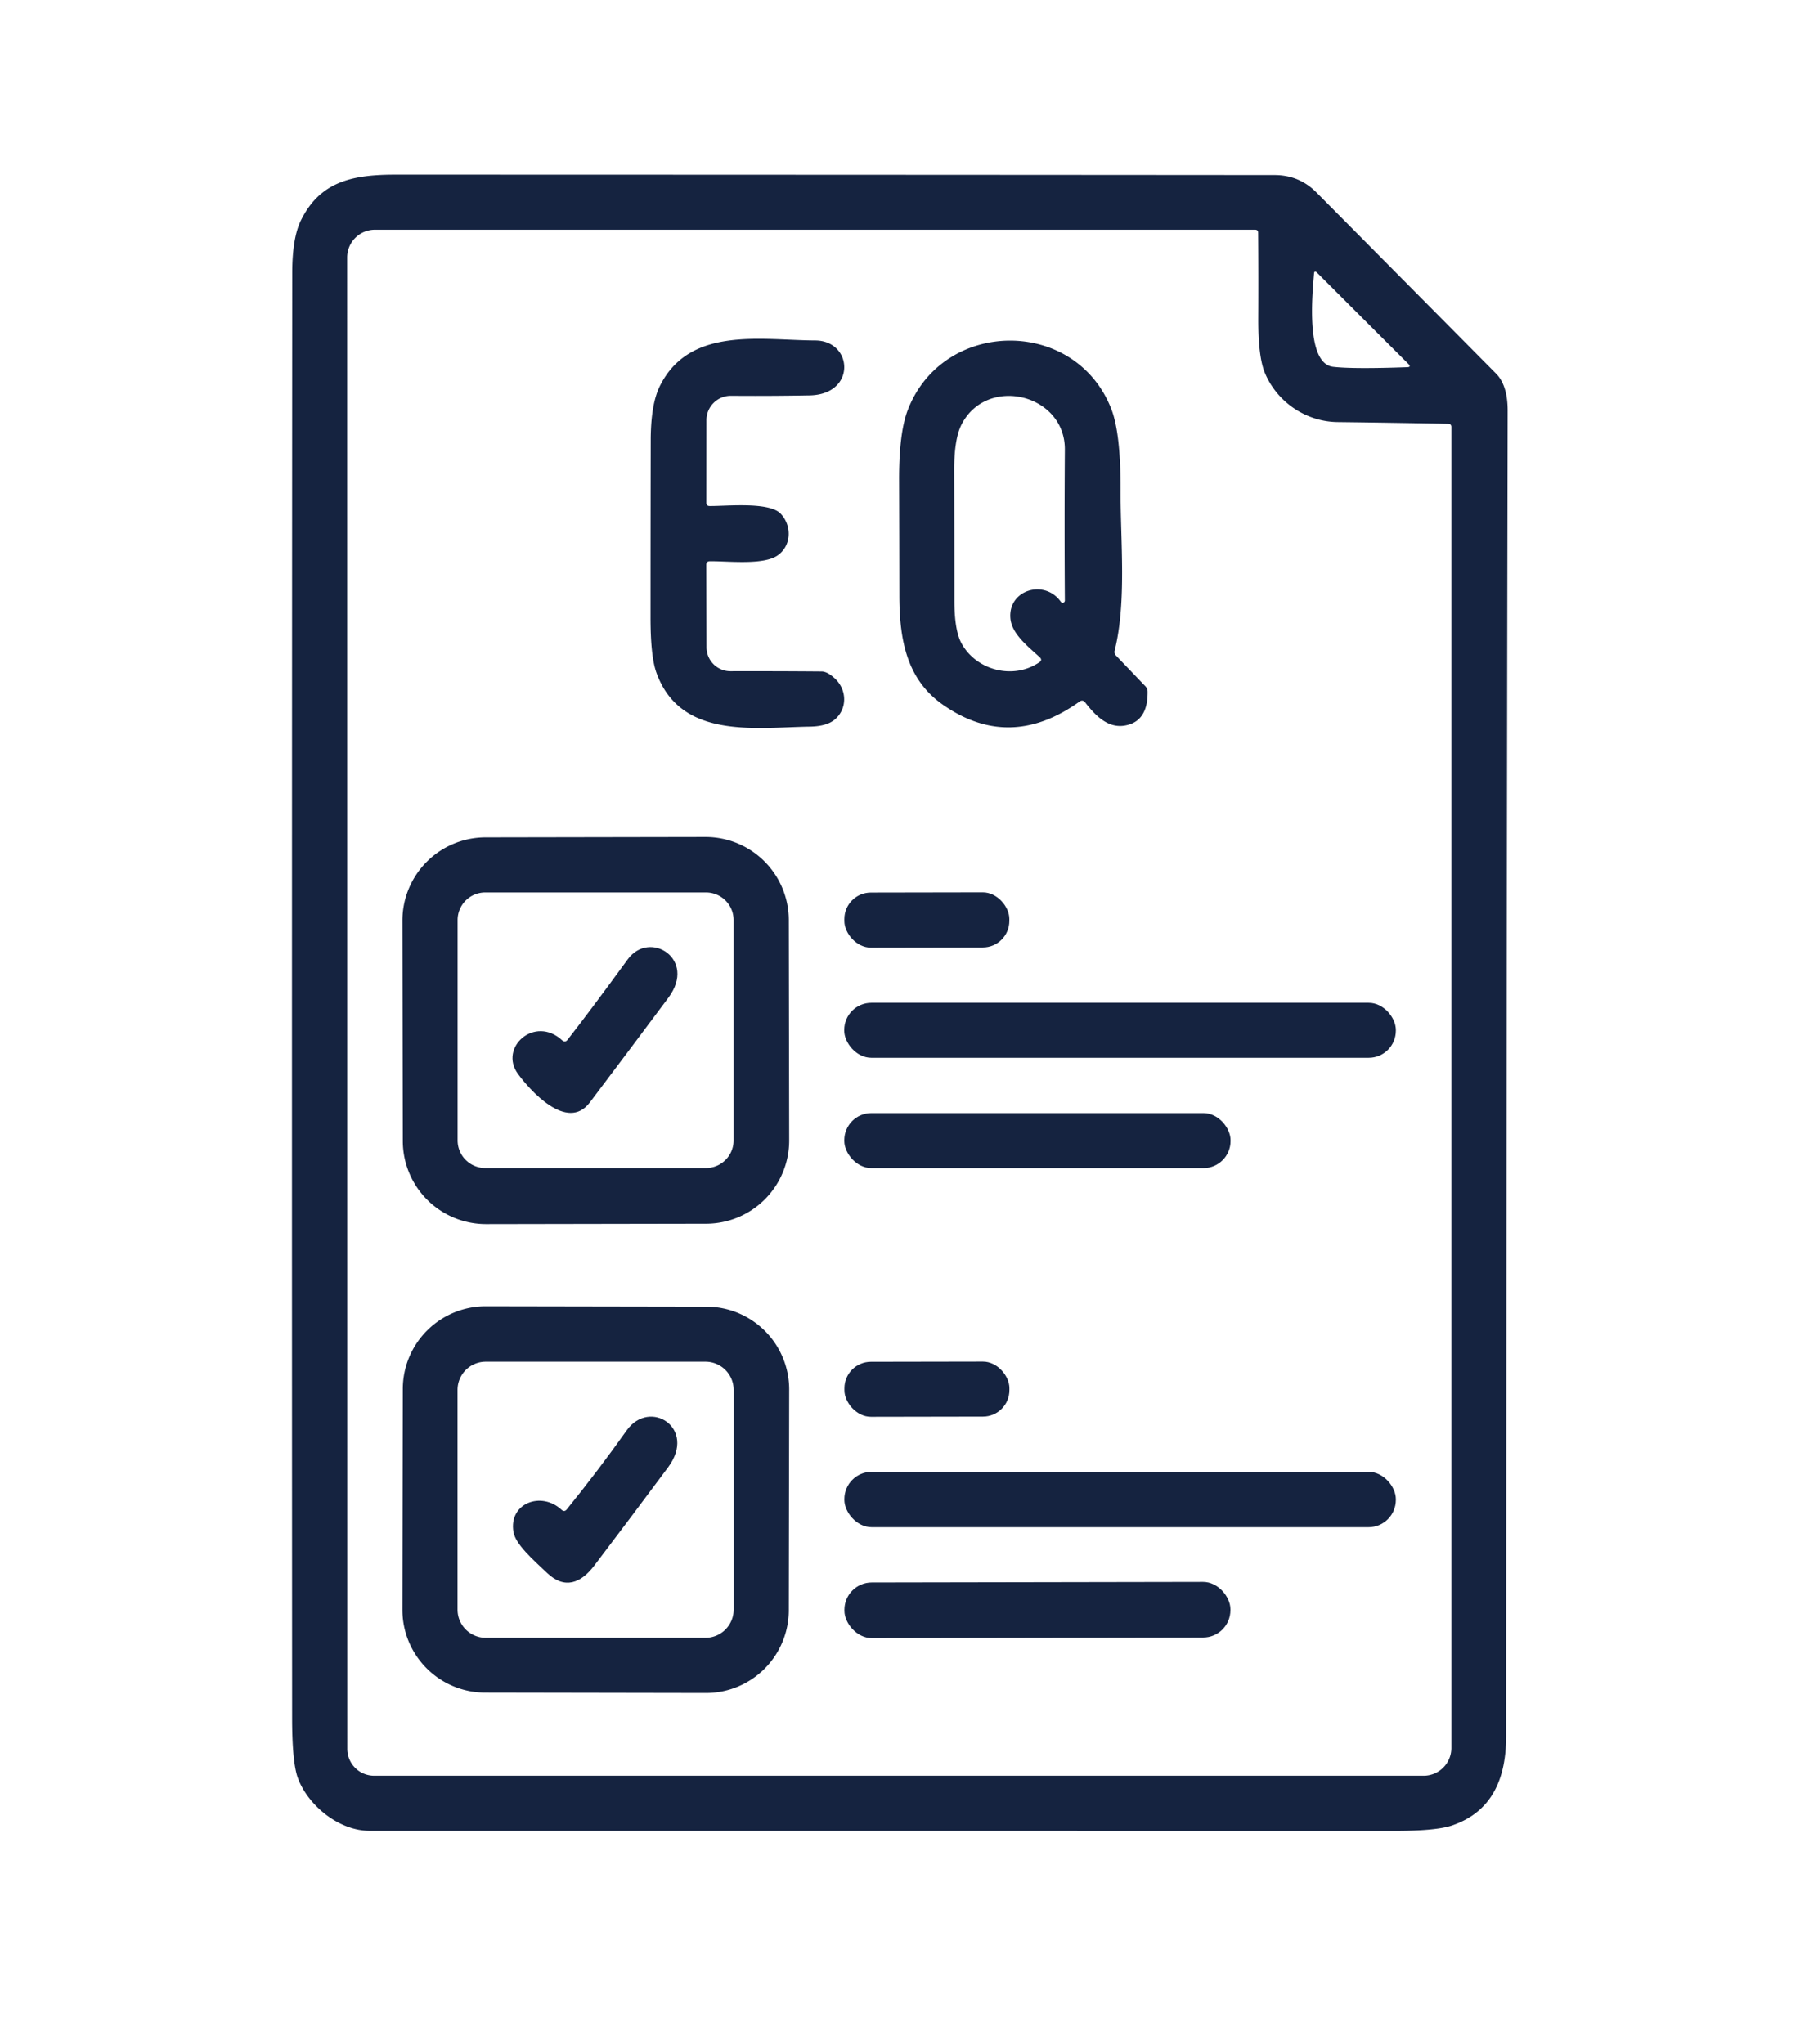 <?xml version="1.0" encoding="UTF-8" standalone="no"?>
<svg
   version="1.1"
   viewBox="0.00 0.00 281.00 316.00"
   id="svg32"
   sodipodi:docname="Organizacional-blue.svg"
   inkscape:version="1.3 (0e150ed6c4, 2023-07-21)"
   xmlns:inkscape="http://www.inkscape.org/namespaces/inkscape"
   xmlns:sodipodi="http://sodipodi.sourceforge.net/DTD/sodipodi-0.dtd"
   xmlns="http://www.w3.org/2000/svg"
   xmlns:svg="http://www.w3.org/2000/svg">
  <defs
     id="defs32" />
  <sodipodi:namedview
     id="namedview32"
     pagecolor="#ffffff"
     bordercolor="#000000"
     borderopacity="0.25"
     inkscape:showpageshadow="2"
     inkscape:pageopacity="0.0"
     inkscape:pagecheckerboard="0"
     inkscape:deskcolor="#d1d1d1"
     inkscape:zoom="1.5981013"
     inkscape:cx="136.09901"
     inkscape:cy="158.62574"
     inkscape:window-width="1366"
     inkscape:window-height="701"
     inkscape:window-x="-8"
     inkscape:window-y="-8"
     inkscape:window-maximized="1"
     inkscape:current-layer="svg32" />
  <path
     fill="#010101"
     d="m 57.15,283 c -4.81,0 -9.54,-3.96 -11.09,-8.1 q -0.91,-2.41 -0.91,-9.41 -0.05,-111.65 0.02,-223.29 0,-5.43 1.36,-8.17 C 49.51,28.04 54.46,26.99 61.2,27 q 67.9,0.01 135.8,0.06 3.82,0 6.49,2.7 13.88,13.99 27.75,27.99 1.8,1.82 1.79,5.75 -0.2,102.42 -0.23,204.84 c 0,6.56 -2.15,11.72 -8.39,13.84 q -2.46,0.83 -8.9,0.83 Q 136.32,283 57.15,283 Z M 206.77,65.24 c -4.96,-0.05 -9.39,-3.13 -11.25,-7.57 q -1.06,-2.5 -1.03,-8.49 0.04,-6.54 -0.02,-13.19 0,-0.48 -0.48,-0.48 H 57.95 a 4.29,4.29 0 0 0 -4.29,4.29 l 0.02,230.53 a 4.16,4.15 -90 0 0 4.15,4.16 h 162.22 a 4.29,4.28 -90 0 0 4.28,-4.29 V 66.01 q 0,-0.49 -0.49,-0.5 -8.67,-0.17 -17.07,-0.27 z m -3.67,-22.9 c -0.23,2.86 -1.37,13.85 2.95,14.36 q 3.08,0.36 11.46,0.06 0.65,-0.02 0.19,-0.49 L 203.58,42.16 q -0.44,-0.44 -0.48,0.18 z"
     id="path20"
     style="display:inline;fill:#152340;fill-opacity:1" />
  <path
     fill="#010101"
     d="m 109.69,78.22 c 2.6,0.03 9.22,-0.7 10.99,1.2 1.79,1.93 1.62,5.01 -0.53,6.46 -2.22,1.5 -7.61,0.84 -10.43,0.87 q -0.55,0.01 -0.55,0.56 l 0.03,12.74 a 3.71,3.7 89.8 0 0 3.72,3.7 q 6.91,-0.02 14.08,0.04 0.89,0.01 2.06,1.1 c 1.9,1.79 1.9,4.7 -0.03,6.33 q -1.25,1.06 -3.87,1.1 c -8.43,0.13 -19.96,2 -23.69,-8.31 q -0.93,-2.56 -0.92,-8.63 0,-13.7 0.03,-27.4 0.02,-5.46 1.38,-8.24 c 4.58,-9.35 15.62,-7.15 24.04,-7.11 5.87,0.03 6.4,8.35 -0.87,8.49 q -6.28,0.11 -12.14,0.06 a 3.77,3.77 0 0 0 -3.8,3.76 l -0.01,12.77 q 0,0.51 0.51,0.51 z"
     id="path23"
     style="display:inline;fill:#152340;fill-opacity:1" />
  <path
     fill="#010101"
     d="   M 166.84 108.46   Q 156.12 116.13 145.82 108.99   C 140.26 105.13 139.02 99.17 139.01 92.09   Q 139.00 83.20 138.97 74.32   Q 138.94 66.92 140.32 63.35   C 145.80 49.20 166.23 49.02 171.77 63.22   Q 173.22 66.94 173.20 75.72   C 173.17 83.53 174.17 93.08 172.28 100.60   A 0.77 0.76 -60.4 0 0 172.47 101.31   L 177.05 106.09   A 1.22 1.19 23.2 0 1 177.38 106.89   Q 177.45 111.55 173.85 112.16   C 171.18 112.61 169.24 110.52 167.73 108.58   Q 167.35 108.09 166.84 108.46   Z   M 156.17 95.56   C 155.81 91.17 161.46 89.46 163.98 93.04   A 0.34 0.34 0.0 0 0 164.59 92.84   Q 164.51 81.15 164.59 69.49   C 164.64 60.91 152.59 57.97 148.64 65.58   Q 147.48 67.83 147.49 72.62   Q 147.52 82.75 147.52 92.88   Q 147.52 97.42 148.61 99.43   C 150.85 103.58 156.59 105.15 160.66 102.36   Q 161.15 102.02 160.72 101.61   C 158.90 99.92 156.37 98.00 156.17 95.56   Z"
     id="path24"
     style="fill:#152340;fill-opacity:1" />
  <path
     fill="#010101"
     d="m 121.98,176.278 a 12.86,12.86 0 0 1 -12.838,12.882 l -34,0.059 A 12.86,12.86 0 0 1 62.26,176.382 l -0.059,-34.06 a 12.86,12.86 0 0 1 12.838,-12.882 l 34,-0.059 a 12.86,12.86 0 0 1 12.882,12.838 z M 113.39,142.22 a 4.27,4.27 0 0 0 -4.27,-4.27 H 75 a 4.27,4.27 0 0 0 -4.27,4.27 v 34.06 a 4.27,4.27 0 0 0 4.27,4.27 h 34.12 a 4.27,4.27 0 0 0 4.27,-4.27 z"
     id="path26"
     style="display:inline;fill:#152340;fill-opacity:1" />
  <rect
     fill="#010101"
     x="-12.75"
     y="-4.26"
     transform="rotate(-0.1,81551.937,-82010.806)"
     width="25.5"
     height="8.52"
     rx="4.1"
     id="rect27"
     style="display:inline;fill:#152340;fill-opacity:1" />
  <path
     fill="#010101"
     d="m 87.73,160.72 q 3.47,-4.44 9.3,-12.43 c 3.38,-4.63 10.73,-0.04 6.29,5.92 q -6.06,8.13 -12.15,16.2 c -3.52,4.67 -9.36,-2 -11.13,-4.44 -2.95,-4.06 2.61,-9.05 6.83,-5.18 q 0.47,0.43 0.86,-0.07 z"
     id="path28"
     style="display:inline;fill:#152340;fill-opacity:1" />
  <rect
     fill="#010101"
     x="130.49"
     y="155.01"
     width="85.26"
     height="8.50"
     rx="4.19"
     id="rect28"
     style="fill:#152340;fill-opacity:1" />
  <rect
     fill="#010101"
     x="130.50"
     y="172.06"
     width="59.70"
     height="8.50"
     rx="4.18"
     id="rect29"
     style="fill:#152340;fill-opacity:1" />
  <path
     fill="#010101"
     d="   M 121.92 248.922   A 12.80 12.80 0.0 0 1 109.098 261.7   L 74.978 261.64   A 12.80 12.80 0.0 0 1 62.2 248.818   L 62.26 214.698   A 12.80 12.80 0.0 0 1 75.082 201.92   L 109.202 201.98   A 12.80 12.80 0.0 0 1 121.98 214.802   L 121.92 248.922   Z   M 113.40 214.85   A 4.36 4.36 0.0 0 0 109.04 210.49   L 75.08 210.49   A 4.36 4.36 0.0 0 0 70.72 214.85   L 70.72 248.81   A 4.36 4.36 0.0 0 0 75.08 253.17   L 109.04 253.17   A 4.36 4.36 0.0 0 0 113.40 248.81   L 113.40 214.85   Z"
     id="path29"
     style="fill:#152340;fill-opacity:1" />
  <rect
     fill="#010101"
     x="-12.75"
     y="-4.25"
     transform="translate(143.27,214.74) rotate(-0.1)"
     width="25.50"
     height="8.50"
     rx="4.09"
     id="rect30"
     style="fill:#152340;fill-opacity:1" />
  <path
     fill="#010101"
     d="   M 87.61 233.31   Q 92.43 227.36 96.86 221.11   C 100.42 216.09 107.78 220.74 103.26 226.82   Q 97.59 234.45 91.85 242.01   C 89.78 244.74 87.27 245.71 84.58 243.16   C 82.30 241.00 79.69 238.72 79.36 236.80   C 78.61 232.36 83.66 230.46 86.79 233.37   Q 87.23 233.78 87.61 233.31   Z"
     id="path31"
     style="fill:#152340;fill-opacity:1" />
  <rect
     fill="#010101"
     x="130.51"
     y="227.51"
     width="85.24"
     height="8.56"
     rx="4.22"
     id="rect31"
     style="fill:#152340;fill-opacity:1" />
  <rect
     fill="#010101"
     x="-29.83"
     y="-4.3"
     transform="rotate(-0.1,142672.15,-91749.322)"
     width="59.66"
     height="8.6"
     rx="4.22"
     id="rect32"
     style="display:inline;fill:#152340;fill-opacity:1" />
</svg>
